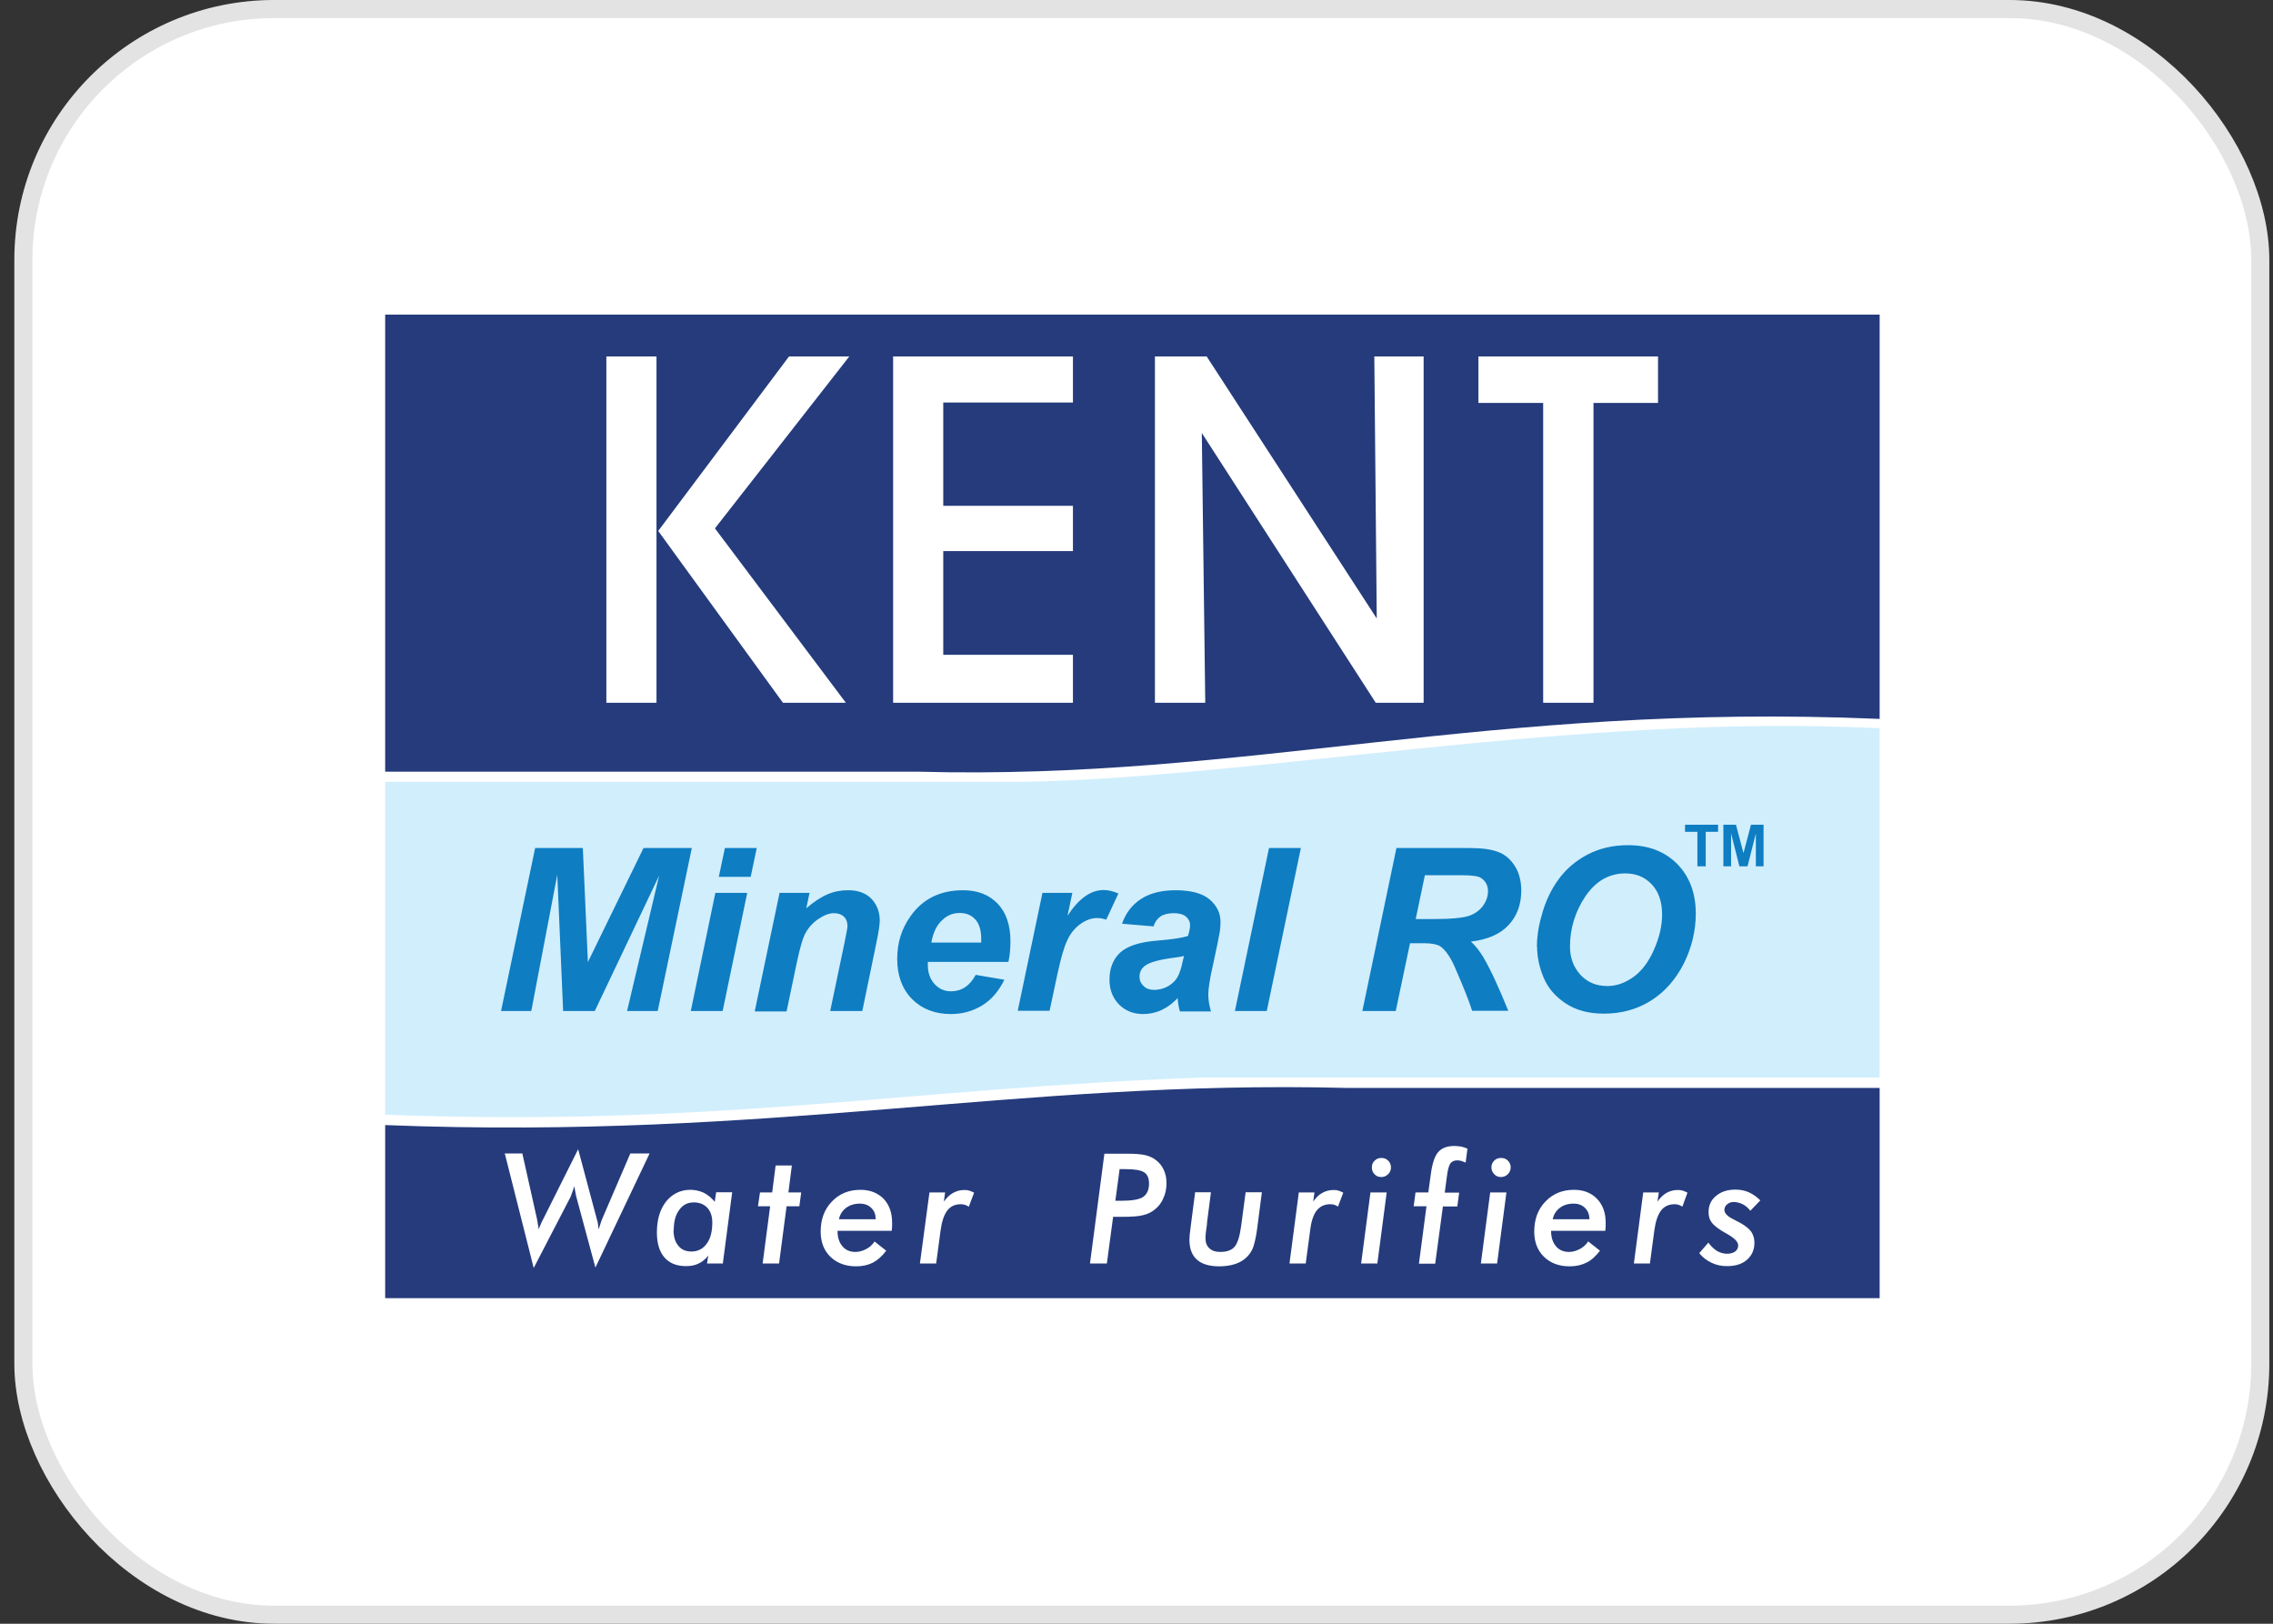 <?xml version="1.0" encoding="UTF-8"?>
<svg xmlns="http://www.w3.org/2000/svg" width="112" height="80" viewBox="0 0 112 80" fill="none">
  <rect x="0" y="0" width="112" height="80" fill="#333333" stroke="none"/>
  <rect x="1.152" y="0.445" width="110.221" height="79.109" rx="12.359" fill="white"></rect>
  <rect x="1.152" y="0.445" width="110.221" height="79.109" rx="12.359" stroke="#E3E3E3" stroke-width="0.891"></rect>
  <path fill-rule="evenodd" clip-rule="evenodd" d="M92.618 53.09H59.269C44.758 53.6 35.328 55.54 18.979 54.92V38.52H50.408C61.959 38.32 77.709 35.13 92.618 35.88V53.09Z" fill="#D1EEFC"></path>
  <path fill-rule="evenodd" clip-rule="evenodd" d="M92.618 35.42C73.288 34.59 61.449 38.46 45.228 38.02H18.979V15.5H92.618V35.42Z" fill="#253B7C"></path>
  <path fill-rule="evenodd" clip-rule="evenodd" d="M18.979 55.431C38.048 56.181 50.148 53.191 66.329 53.601H92.618V63.961H18.979V55.431Z" fill="#253B7C"></path>
  <path fill-rule="evenodd" clip-rule="evenodd" d="M32.438 26.152L38.878 17.562H41.848L35.228 26.032L41.678 34.623H38.578L32.428 26.152H32.438ZM32.348 34.623H29.878V17.562H32.348V34.623ZM52.868 34.623H44.008V17.562H52.868V19.832H46.478V24.922H52.868V27.152H46.478V32.263H52.868V34.623ZM59.388 34.623H56.908V17.562H59.458L67.838 30.473L67.718 17.562H70.148V34.623H67.788L59.218 21.332L59.388 34.623ZM78.518 34.623H76.038V19.852H72.848V17.562H81.698V19.852H78.518V34.623Z" fill="white"></path>
  <path fill-rule="evenodd" clip-rule="evenodd" d="M24.858 56.831H25.738L26.458 60.051C26.478 60.161 26.498 60.261 26.508 60.341C26.528 60.421 26.538 60.501 26.538 60.571C26.588 60.451 26.628 60.351 26.668 60.261C26.708 60.171 26.748 60.101 26.768 60.061L28.488 56.621L29.418 60.101C29.418 60.101 29.448 60.201 29.458 60.261C29.468 60.331 29.478 60.441 29.498 60.571C29.538 60.451 29.568 60.351 29.598 60.261C29.628 60.171 29.648 60.101 29.678 60.041L31.058 56.831H32.008L29.338 62.451L28.388 58.931C28.388 58.931 28.368 58.841 28.348 58.721C28.328 58.611 28.308 58.511 28.298 58.441C28.258 58.561 28.228 58.671 28.188 58.771C28.158 58.861 28.128 58.931 28.108 58.981L26.298 62.471L24.878 56.851L24.858 56.831ZM33.188 60.601C33.188 60.931 33.268 61.201 33.428 61.381C33.578 61.571 33.798 61.661 34.068 61.661C34.388 61.661 34.638 61.531 34.818 61.281C35.008 61.031 35.098 60.681 35.098 60.231C35.098 59.931 35.018 59.691 34.858 59.511C34.688 59.331 34.468 59.241 34.188 59.241C33.878 59.241 33.648 59.361 33.468 59.611C33.288 59.851 33.198 60.181 33.198 60.601H33.188ZM35.638 62.251H34.838L34.898 61.861C34.758 62.041 34.598 62.171 34.428 62.251C34.248 62.341 34.038 62.381 33.808 62.381C33.348 62.381 32.988 62.241 32.738 61.951C32.488 61.661 32.368 61.251 32.368 60.721C32.368 60.091 32.518 59.591 32.818 59.201C33.128 58.821 33.528 58.621 34.018 58.621C34.248 58.621 34.468 58.671 34.668 58.761C34.868 58.861 35.058 59.011 35.218 59.211L35.288 58.741H36.078L35.618 62.241L35.638 62.251ZM37.578 62.251L37.948 59.431H37.348L37.448 58.751H38.048L38.218 57.421H39.018L38.848 58.751H39.478L39.388 59.431H38.758L38.388 62.251H37.588H37.578ZM41.338 60.071H43.148C43.148 59.831 43.078 59.651 42.928 59.511C42.788 59.371 42.598 59.301 42.368 59.301C42.108 59.301 41.878 59.371 41.688 59.511C41.508 59.651 41.388 59.831 41.338 60.071ZM43.098 61.171L43.668 61.621C43.468 61.891 43.238 62.091 43.008 62.211C42.768 62.331 42.498 62.391 42.178 62.391C41.668 62.391 41.238 62.231 40.918 61.921C40.598 61.611 40.438 61.191 40.438 60.681C40.438 60.081 40.618 59.581 40.988 59.201C41.358 58.811 41.828 58.621 42.398 58.621C42.868 58.621 43.248 58.771 43.538 59.061C43.818 59.361 43.958 59.751 43.958 60.241C43.958 60.291 43.958 60.341 43.958 60.401C43.958 60.461 43.948 60.541 43.938 60.641H41.268C41.268 60.961 41.348 61.211 41.508 61.401C41.668 61.591 41.878 61.681 42.148 61.681C42.338 61.681 42.508 61.631 42.678 61.541C42.838 61.461 42.988 61.331 43.098 61.161V61.171ZM47.728 59.451C47.678 59.411 47.608 59.381 47.548 59.361C47.488 59.341 47.418 59.331 47.348 59.331C47.058 59.331 46.838 59.431 46.678 59.641C46.518 59.851 46.408 60.171 46.348 60.611L46.128 62.251H45.328L45.798 58.751H46.568L46.508 59.201C46.648 59.011 46.798 58.861 46.968 58.771C47.128 58.681 47.308 58.631 47.498 58.631C47.588 58.631 47.678 58.631 47.758 58.661C47.838 58.681 47.918 58.721 47.998 58.761L47.738 59.451H47.728ZM54.948 59.161H55.238C55.768 59.161 56.138 59.101 56.328 58.971C56.518 58.841 56.618 58.621 56.618 58.311C56.618 58.051 56.538 57.861 56.378 57.761C56.218 57.651 55.898 57.601 55.438 57.601H55.168L54.958 59.161H54.948ZM54.548 62.251H53.708L54.418 56.841H55.538C55.968 56.841 56.278 56.871 56.468 56.921C56.658 56.971 56.828 57.051 56.978 57.171C57.138 57.301 57.268 57.461 57.348 57.651C57.438 57.841 57.478 58.061 57.478 58.291C57.478 58.571 57.428 58.821 57.318 59.041C57.228 59.271 57.078 59.451 56.888 59.601C56.728 59.731 56.538 59.821 56.318 59.871C56.098 59.931 55.758 59.951 55.298 59.951H54.848L54.538 62.261L54.548 62.251ZM58.868 58.741H59.668L59.478 60.211C59.478 60.211 59.478 60.281 59.468 60.351C59.418 60.671 59.398 60.881 59.398 60.981C59.398 61.211 59.458 61.381 59.588 61.501C59.718 61.621 59.888 61.681 60.128 61.681C60.458 61.681 60.698 61.591 60.838 61.421C60.988 61.241 61.088 60.901 61.158 60.391L61.378 58.741H62.178L61.948 60.511C61.888 60.971 61.808 61.291 61.738 61.481C61.668 61.661 61.558 61.821 61.408 61.961C61.258 62.101 61.068 62.211 60.848 62.281C60.628 62.351 60.378 62.391 60.078 62.391C59.588 62.391 59.218 62.281 58.978 62.061C58.728 61.841 58.608 61.511 58.608 61.071C58.608 60.951 58.628 60.721 58.678 60.371L58.888 58.751L58.868 58.741ZM65.928 59.451C65.878 59.411 65.818 59.381 65.758 59.361C65.698 59.341 65.628 59.331 65.548 59.331C65.268 59.331 65.048 59.431 64.878 59.641C64.718 59.851 64.608 60.171 64.558 60.611L64.338 62.251H63.538L63.998 58.751H64.768L64.708 59.201C64.838 59.011 64.988 58.861 65.158 58.771C65.318 58.681 65.498 58.631 65.688 58.631C65.778 58.631 65.868 58.631 65.948 58.661C66.028 58.681 66.108 58.721 66.188 58.761L65.928 59.451ZM67.598 57.511C67.598 57.381 67.638 57.271 67.738 57.181C67.828 57.091 67.938 57.051 68.068 57.051C68.198 57.051 68.308 57.091 68.398 57.181C68.488 57.271 68.538 57.381 68.538 57.511C68.538 57.641 68.498 57.761 68.398 57.851C68.308 57.941 68.198 57.991 68.068 57.991C67.928 57.991 67.818 57.951 67.728 57.851C67.638 57.761 67.598 57.651 67.598 57.511ZM67.068 62.251L67.528 58.751H68.328L67.868 62.251H67.078H67.068ZM69.918 62.251L70.288 59.431H69.658L69.748 58.751H70.378L70.498 57.881C70.568 57.341 70.688 56.971 70.858 56.771C71.038 56.561 71.298 56.461 71.668 56.461C71.788 56.461 71.898 56.481 71.998 56.491C72.098 56.511 72.198 56.551 72.308 56.591L72.218 57.281C72.128 57.241 72.048 57.211 71.978 57.191C71.918 57.171 71.848 57.171 71.798 57.171C71.648 57.171 71.538 57.221 71.458 57.331C71.388 57.441 71.328 57.671 71.288 58.011L71.188 58.761H71.898L71.808 59.441H71.098L70.718 62.261H69.918V62.251ZM73.488 57.511C73.488 57.381 73.538 57.271 73.628 57.181C73.718 57.091 73.828 57.051 73.968 57.051C74.098 57.051 74.208 57.091 74.298 57.181C74.388 57.271 74.438 57.381 74.438 57.511C74.438 57.641 74.388 57.761 74.298 57.851C74.208 57.941 74.088 57.991 73.968 57.991C73.828 57.991 73.718 57.951 73.628 57.851C73.538 57.761 73.488 57.651 73.488 57.511ZM72.968 62.251L73.428 58.751H74.228L73.768 62.251H72.978H72.968ZM76.508 60.071H78.318C78.318 59.831 78.238 59.651 78.098 59.511C77.958 59.371 77.768 59.301 77.538 59.301C77.268 59.301 77.038 59.371 76.858 59.511C76.678 59.651 76.558 59.831 76.508 60.071ZM78.268 61.171L78.838 61.621C78.628 61.891 78.418 62.091 78.168 62.211C77.928 62.331 77.658 62.391 77.338 62.391C76.818 62.391 76.398 62.231 76.078 61.921C75.758 61.611 75.598 61.191 75.598 60.681C75.598 60.081 75.778 59.581 76.148 59.201C76.518 58.811 76.988 58.621 77.558 58.621C78.028 58.621 78.408 58.771 78.688 59.061C78.978 59.361 79.118 59.751 79.118 60.241C79.118 60.291 79.118 60.341 79.118 60.401C79.118 60.461 79.108 60.541 79.098 60.641H76.428C76.428 60.961 76.508 61.211 76.668 61.401C76.828 61.591 77.048 61.681 77.308 61.681C77.488 61.681 77.668 61.631 77.838 61.541C77.998 61.461 78.148 61.331 78.258 61.161L78.268 61.171ZM82.898 59.451C82.838 59.411 82.778 59.381 82.718 59.361C82.658 59.341 82.588 59.331 82.518 59.331C82.238 59.331 82.008 59.431 81.848 59.641C81.688 59.851 81.578 60.171 81.518 60.611L81.298 62.251H80.508L80.968 58.751H81.738L81.668 59.201C81.808 59.011 81.958 58.861 82.118 58.771C82.288 58.681 82.458 58.631 82.648 58.631C82.728 58.631 82.818 58.631 82.908 58.661C82.988 58.681 83.068 58.721 83.148 58.761L82.898 59.451ZM84.168 61.211C84.298 61.391 84.448 61.531 84.598 61.631C84.758 61.721 84.928 61.771 85.098 61.771C85.268 61.771 85.398 61.731 85.498 61.661C85.598 61.581 85.648 61.491 85.648 61.361C85.648 61.181 85.458 60.991 85.078 60.781C85.068 60.781 85.058 60.771 85.058 60.771C84.698 60.571 84.468 60.391 84.358 60.251C84.238 60.101 84.188 59.931 84.188 59.721C84.188 59.391 84.308 59.121 84.558 58.921C84.808 58.711 85.118 58.611 85.508 58.611C85.748 58.611 85.968 58.651 86.168 58.741C86.368 58.831 86.558 58.961 86.738 59.141L86.248 59.651C86.138 59.511 86.008 59.401 85.868 59.331C85.728 59.261 85.578 59.221 85.418 59.221C85.288 59.221 85.188 59.261 85.098 59.341C85.008 59.411 84.968 59.511 84.968 59.611C84.968 59.781 85.128 59.941 85.448 60.091C85.558 60.151 85.648 60.201 85.718 60.231C85.988 60.381 86.178 60.531 86.288 60.681C86.388 60.831 86.448 61.011 86.448 61.231C86.448 61.581 86.318 61.861 86.078 62.071C85.838 62.281 85.508 62.381 85.098 62.381C84.828 62.381 84.578 62.331 84.348 62.221C84.108 62.111 83.898 61.951 83.728 61.741L84.188 61.211H84.168Z" fill="white"></path>
  <path fill-rule="evenodd" clip-rule="evenodd" d="M83.638 42.683V40.983H83.028V40.633H84.658V40.983H84.048V42.683H83.628H83.638ZM84.918 42.683V40.633H85.538L85.908 42.033L86.278 40.633H86.898V42.683H86.518V41.063L86.108 42.683H85.708L85.298 41.063V42.683H84.918Z" fill="#0E7DC2"></path>
  <path fill-rule="evenodd" clip-rule="evenodd" d="M29.319 49.811H27.748L27.459 43.101L26.178 49.811H24.689L26.369 41.781H28.718L28.968 47.401L31.709 41.781H34.089L32.408 49.811H30.898L32.478 43.141L29.308 49.811H29.319ZM35.718 41.781H37.288L36.989 43.201H35.419L35.718 41.781ZM35.248 43.991H36.819L35.608 49.811H34.038L35.248 43.991ZM38.398 43.991H39.889L39.728 44.751C40.099 44.431 40.449 44.201 40.779 44.061C41.099 43.921 41.438 43.861 41.798 43.861C42.279 43.861 42.658 44.001 42.928 44.271C43.199 44.551 43.349 44.911 43.349 45.361C43.349 45.561 43.288 45.951 43.169 46.521L42.489 49.811H40.908L41.599 46.511C41.699 46.021 41.758 45.721 41.758 45.631C41.758 45.431 41.699 45.271 41.578 45.161C41.468 45.051 41.298 44.991 41.089 44.991C40.858 44.991 40.599 45.091 40.319 45.281C40.038 45.471 39.809 45.731 39.648 46.051C39.538 46.281 39.408 46.741 39.258 47.441L38.758 49.831H37.188L38.408 44.011L38.398 43.991ZM49.669 47.391H45.718C45.718 47.451 45.718 47.501 45.718 47.541C45.718 47.931 45.828 48.241 46.048 48.481C46.269 48.721 46.538 48.841 46.858 48.841C47.379 48.841 47.788 48.571 48.078 48.031L49.489 48.271C49.209 48.841 48.849 49.261 48.389 49.541C47.928 49.821 47.419 49.961 46.849 49.961C46.069 49.961 45.428 49.711 44.938 49.221C44.459 48.731 44.209 48.071 44.209 47.251C44.209 46.431 44.428 45.751 44.879 45.121C45.478 44.281 46.339 43.861 47.459 43.861C48.169 43.861 48.728 44.081 49.158 44.521C49.578 44.961 49.788 45.581 49.788 46.371C49.788 46.751 49.758 47.091 49.688 47.391H49.669ZM48.349 46.431C48.349 46.361 48.349 46.311 48.349 46.271C48.349 45.841 48.258 45.521 48.059 45.301C47.858 45.081 47.608 44.981 47.279 44.981C46.949 44.981 46.658 45.101 46.408 45.351C46.148 45.591 45.978 45.961 45.889 46.441H48.349V46.431ZM51.379 43.991H52.839L52.599 45.121C53.148 44.281 53.739 43.851 54.379 43.851C54.608 43.851 54.849 43.911 55.108 44.021L54.508 45.311C54.368 45.261 54.218 45.231 54.048 45.231C53.779 45.231 53.508 45.331 53.228 45.531C52.949 45.731 52.728 46.011 52.578 46.351C52.419 46.691 52.269 47.241 52.108 47.971L51.718 49.801H50.148L51.368 43.981L51.379 43.991ZM56.828 45.641L55.288 45.511C55.468 44.991 55.769 44.591 56.209 44.301C56.648 44.011 57.218 43.861 57.938 43.861C58.658 43.861 59.248 44.011 59.599 44.311C59.959 44.621 60.139 44.981 60.139 45.421C60.139 45.601 60.129 45.781 60.089 45.981C60.059 46.181 59.949 46.701 59.769 47.541C59.608 48.231 59.538 48.721 59.538 49.001C59.538 49.251 59.578 49.521 59.669 49.831H58.139C58.078 49.621 58.038 49.401 58.029 49.171C57.798 49.421 57.538 49.621 57.239 49.761C56.938 49.901 56.629 49.961 56.328 49.961C55.849 49.961 55.449 49.801 55.139 49.491C54.828 49.171 54.669 48.761 54.669 48.271C54.669 47.711 54.839 47.271 55.188 46.941C55.538 46.611 56.148 46.411 57.038 46.341C57.788 46.281 58.288 46.201 58.538 46.111C58.608 45.891 58.639 45.711 58.639 45.581C58.639 45.411 58.569 45.271 58.438 45.161C58.309 45.051 58.099 44.991 57.839 44.991C57.559 44.991 57.328 45.051 57.169 45.161C57.008 45.281 56.898 45.441 56.839 45.651L56.828 45.641ZM58.328 47.101C58.228 47.131 58.108 47.151 57.949 47.171C57.158 47.271 56.648 47.401 56.408 47.591C56.239 47.721 56.148 47.901 56.148 48.121C56.148 48.301 56.218 48.461 56.349 48.581C56.478 48.711 56.658 48.771 56.868 48.771C57.099 48.771 57.328 48.711 57.538 48.601C57.748 48.481 57.908 48.331 58.008 48.161C58.118 47.981 58.209 47.701 58.288 47.311L58.339 47.101H58.328ZM60.849 49.811L62.529 41.781H64.099L62.419 49.811H60.849ZM68.788 49.811H67.129L68.808 41.781H72.379C72.999 41.781 73.469 41.841 73.808 41.971C74.148 42.091 74.428 42.331 74.638 42.661C74.849 42.991 74.959 43.401 74.959 43.881C74.959 44.561 74.749 45.131 74.338 45.571C73.928 46.021 73.308 46.291 72.478 46.391C72.689 46.581 72.888 46.831 73.079 47.141C73.448 47.771 73.859 48.661 74.319 49.801H72.538C72.398 49.351 72.118 48.641 71.698 47.681C71.478 47.161 71.228 46.811 70.978 46.631C70.819 46.531 70.549 46.471 70.159 46.471H69.478L68.778 49.791L68.788 49.811ZM69.739 45.281H70.618C71.508 45.281 72.099 45.221 72.388 45.121C72.678 45.021 72.909 44.851 73.079 44.621C73.239 44.391 73.319 44.161 73.319 43.911C73.319 43.621 73.198 43.401 72.969 43.251C72.829 43.161 72.499 43.121 72.019 43.121H70.209L69.758 45.281H69.739ZM75.728 46.661C75.728 46.191 75.799 45.681 75.948 45.161C76.129 44.451 76.418 43.841 76.799 43.321C77.178 42.801 77.668 42.391 78.249 42.091C78.829 41.791 79.489 41.641 80.228 41.641C81.228 41.641 82.028 41.951 82.638 42.561C83.249 43.181 83.558 44.001 83.558 45.011C83.558 45.861 83.359 46.681 82.969 47.471C82.569 48.261 82.028 48.871 81.349 49.301C80.668 49.731 79.888 49.941 79.028 49.941C78.278 49.941 77.648 49.771 77.138 49.431C76.629 49.091 76.269 48.671 76.058 48.161C75.849 47.661 75.739 47.151 75.739 46.641L75.728 46.661ZM77.359 46.631C77.359 47.181 77.528 47.641 77.868 48.021C78.209 48.391 78.648 48.581 79.198 48.581C79.648 48.581 80.069 48.431 80.478 48.141C80.888 47.851 81.228 47.401 81.489 46.811C81.758 46.211 81.898 45.631 81.898 45.061C81.898 44.431 81.728 43.931 81.388 43.571C81.049 43.211 80.609 43.031 80.088 43.031C79.288 43.031 78.629 43.411 78.118 44.161C77.618 44.911 77.359 45.741 77.359 46.641V46.631Z" fill="#0E7DC2"></path>
</svg>
